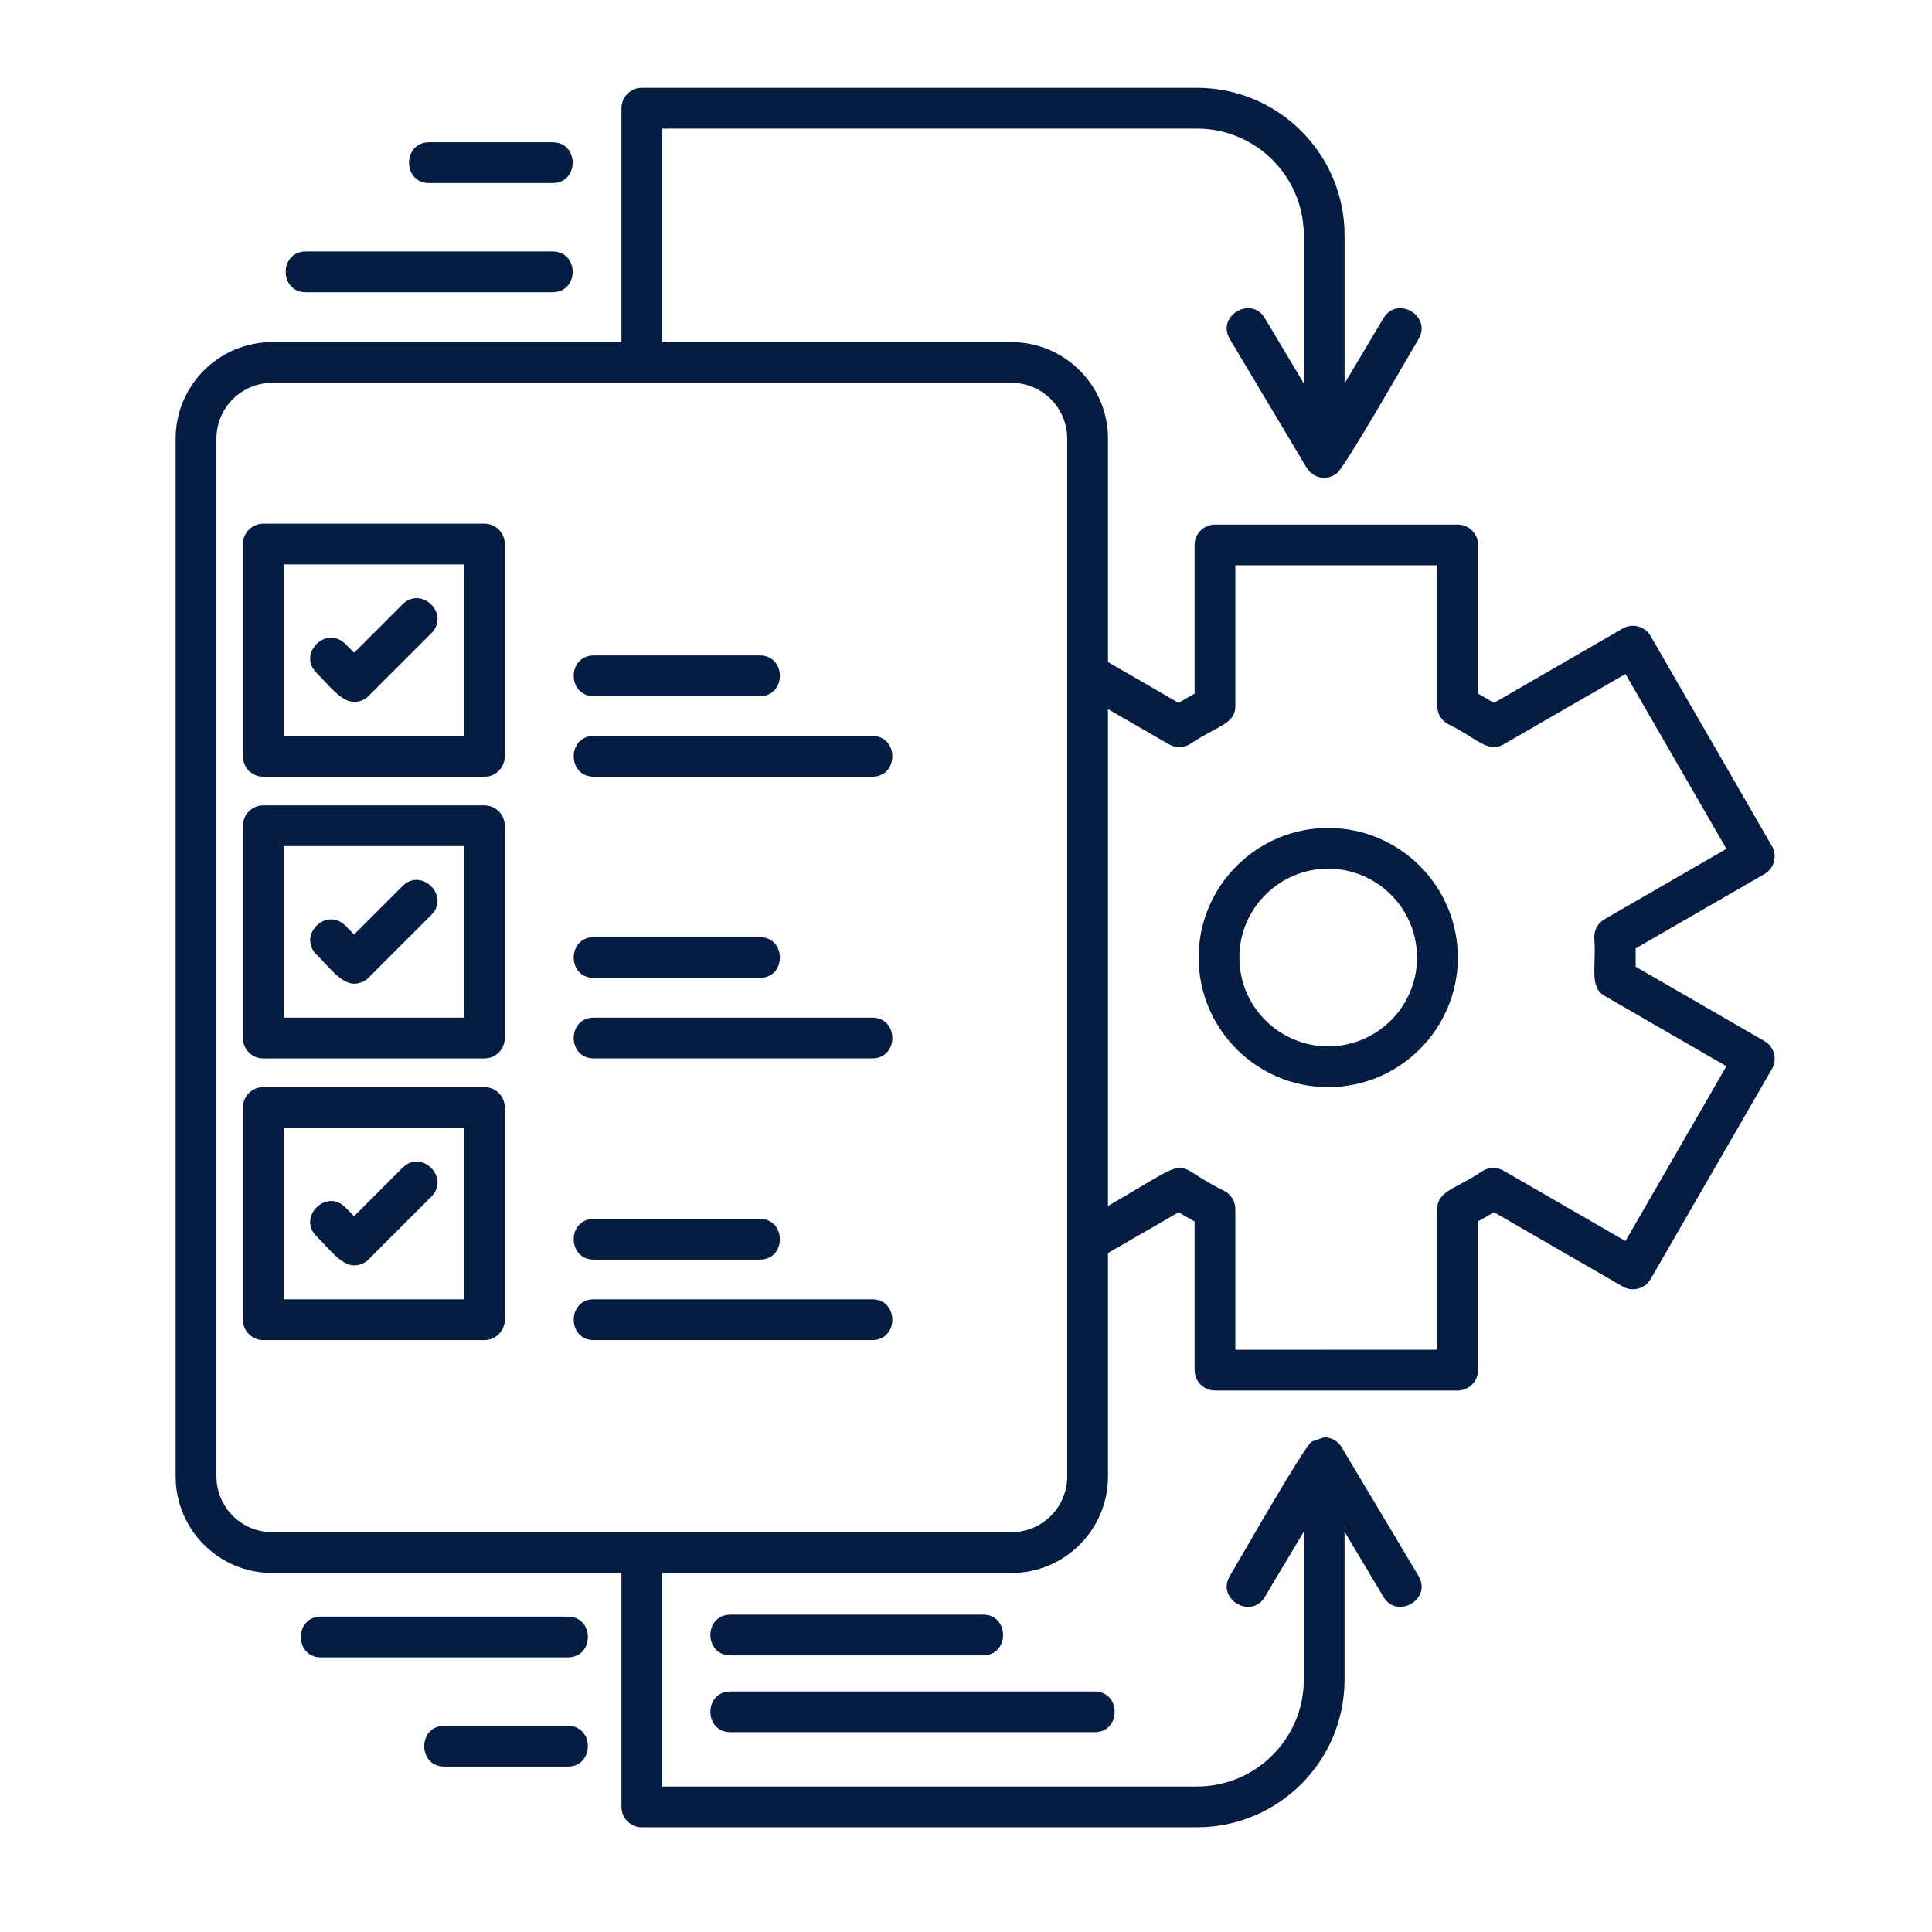<?xml version="1.0" encoding="UTF-8"?>
<svg xmlns="http://www.w3.org/2000/svg" width="44" height="44" viewBox="0 0 44 44" fill="none">
  <path fill-rule="evenodd" clip-rule="evenodd" d="M8.065 28.819C7.773 28.819 7.496 28.442 7.205 28.151C6.772 27.718 7.431 27.062 7.862 27.494L8.065 27.698L9.167 26.595C9.6 26.162 10.255 26.82 9.824 27.252L8.393 28.683C8.306 28.77 8.188 28.819 8.065 28.819ZM23.035 35.824H15.081V40.686H27.262C28.602 40.686 29.693 39.595 29.693 38.255V34.882L28.806 36.368C28.493 36.892 27.695 36.417 28.009 35.891C28.277 35.441 29.679 32.979 29.873 32.831L30.157 32.734C30.158 32.735 30.412 32.718 30.56 32.967L32.306 35.891C32.621 36.419 31.82 36.89 31.508 36.368L30.621 34.882V38.255C30.622 40.108 29.114 41.615 27.262 41.615H14.617C14.361 41.615 14.153 41.406 14.153 41.15V35.824H6.199C4.986 35.824 4 34.837 4 33.625V9.99C4 8.777 4.987 7.791 6.199 7.791H14.153V2.464C14.153 2.208 14.361 2 14.617 2H27.262C29.114 2 30.622 3.507 30.622 5.36V8.732L31.508 7.246C31.821 6.722 32.619 7.197 32.306 7.723C32.038 8.171 30.635 10.637 30.442 10.783C30.21 10.957 29.896 10.891 29.752 10.643L28.009 7.723C27.695 7.198 28.492 6.721 28.806 7.246L29.693 8.732V5.36C29.693 4.019 28.602 2.929 27.262 2.929H15.081V7.792H23.035C24.248 7.792 25.234 8.778 25.234 9.99V15.078L26.844 16.008C26.963 15.934 27.083 15.864 27.206 15.798V12.412C27.206 12.155 27.414 11.947 27.67 11.947H33.197C33.454 11.947 33.662 12.155 33.662 12.412V15.798C33.784 15.864 33.905 15.934 34.024 16.008L36.957 14.314C37.178 14.186 37.463 14.261 37.591 14.484L40.355 19.27C40.483 19.492 40.407 19.777 40.185 19.905L37.251 21.599V22.016L40.185 23.71C40.407 23.838 40.483 24.122 40.355 24.344L37.591 29.131C37.463 29.353 37.178 29.428 36.957 29.3L34.024 27.607C33.905 27.68 33.784 27.75 33.662 27.816V31.203C33.662 31.459 33.454 31.668 33.197 31.668H27.67C27.414 31.668 27.206 31.46 27.206 31.204V27.817C27.083 27.751 26.962 27.681 26.844 27.608L25.234 28.537V33.626C25.234 34.837 24.247 35.824 23.035 35.824V35.824ZM25.234 16.15V27.465C27.336 26.251 26.563 26.483 27.872 27.116C28.032 27.193 28.134 27.355 28.134 27.534V30.74L32.733 30.739V27.533C32.733 27.117 33.174 27.071 33.748 26.679C33.895 26.579 34.087 26.572 34.241 26.661L37.019 28.264L39.318 24.282L36.54 22.678C36.189 22.475 36.358 22.03 36.309 21.372C36.296 21.194 36.386 21.025 36.54 20.936L39.318 19.332L37.019 15.35L34.241 16.953C33.881 17.161 33.619 16.801 32.995 16.499C32.834 16.421 32.733 16.259 32.733 16.081V12.875H28.134V16.081C28.134 16.497 27.694 16.542 27.119 16.935C26.973 17.035 26.78 17.042 26.626 16.953L25.234 16.15V16.15ZM6.199 8.719C5.498 8.719 4.929 9.289 4.929 9.989V33.624C4.929 34.325 5.499 34.894 6.199 34.894H23.035C23.736 34.894 24.305 34.325 24.305 33.624V9.989C24.305 9.288 23.735 8.719 23.035 8.719H6.199ZM30.249 24.759C28.622 24.759 27.298 23.435 27.298 21.807C27.298 20.18 28.622 18.856 30.249 18.856C31.877 18.856 33.201 20.18 33.201 21.807C33.201 23.435 31.877 24.759 30.249 24.759ZM30.249 19.784C29.134 19.784 28.226 20.692 28.226 21.807C28.226 22.923 29.134 23.83 30.249 23.83C31.365 23.83 32.272 22.923 32.272 21.807C32.272 20.692 31.364 19.784 30.249 19.784ZM12.584 6.656H6.965C6.354 6.656 6.354 5.727 6.965 5.727H12.584C13.195 5.727 13.195 6.656 12.584 6.656ZM12.584 4.169H9.774C9.163 4.169 9.163 3.24 9.774 3.24H12.584C13.195 3.24 13.195 4.169 12.584 4.169ZM12.93 37.746H7.31C6.699 37.746 6.699 36.817 7.31 36.817H12.93C13.541 36.817 13.541 37.746 12.93 37.746ZM12.93 40.233H10.12C9.509 40.233 9.509 39.304 10.12 39.304H12.93C13.541 39.304 13.541 40.233 12.93 40.233ZM22.387 37.7H16.637C16.026 37.7 16.026 36.772 16.637 36.772H22.387C22.998 36.772 22.998 37.7 22.387 37.7ZM24.927 39.45H16.637C16.026 39.45 16.026 38.522 16.637 38.522H24.927C25.539 38.522 25.539 39.45 24.927 39.45ZM11.032 17.689H5.997C5.74 17.689 5.532 17.481 5.532 17.224V12.39C5.532 12.134 5.74 11.926 5.997 11.926H11.032C11.289 11.926 11.496 12.134 11.496 12.39V17.224C11.496 17.481 11.289 17.689 11.032 17.689ZM6.461 16.76H10.568V12.854H6.461V16.76ZM19.864 17.689H13.524C12.913 17.689 12.913 16.76 13.524 16.76H19.864C20.475 16.76 20.475 17.689 19.864 17.689ZM17.303 15.855H13.524C12.913 15.855 12.913 14.927 13.524 14.927H17.303C17.914 14.927 17.915 15.855 17.303 15.855ZM8.065 15.987C7.773 15.987 7.497 15.612 7.205 15.32C6.773 14.887 7.429 14.231 7.862 14.663L8.065 14.866L9.167 13.764C9.6 13.331 10.256 13.988 9.824 14.42L8.393 15.851C8.302 15.941 8.183 15.987 8.064 15.987L8.065 15.987ZM19.864 24.104H13.524C12.913 24.104 12.913 23.176 13.524 23.176H19.864C20.475 23.176 20.475 24.104 19.864 24.104ZM17.303 22.271H13.524C12.913 22.271 12.913 21.343 13.524 21.343H17.303C17.914 21.343 17.915 22.271 17.303 22.271ZM19.864 30.52H13.524C12.913 30.52 12.913 29.591 13.524 29.591H19.864C20.475 29.591 20.475 30.52 19.864 30.52ZM17.303 28.687H13.524C12.913 28.687 12.913 27.759 13.524 27.759H17.303C17.914 27.759 17.915 28.687 17.303 28.687ZM11.032 24.105H5.996C5.74 24.105 5.532 23.896 5.532 23.64V18.806C5.532 18.55 5.74 18.342 5.996 18.342H11.032C11.288 18.342 11.496 18.55 11.496 18.806V23.64C11.496 23.896 11.288 24.105 11.032 24.105ZM6.461 23.176H10.568V19.27H6.461V23.176ZM11.032 30.52H5.996C5.74 30.52 5.532 30.312 5.532 30.056V25.222C5.532 24.966 5.74 24.758 5.996 24.758H11.032C11.288 24.758 11.496 24.966 11.496 25.222V30.056C11.496 30.312 11.288 30.52 11.032 30.52ZM6.461 29.591H10.568V25.686H6.461V29.591V29.591ZM8.064 22.403C7.773 22.403 7.497 22.028 7.205 21.736C6.772 21.303 7.429 20.647 7.862 21.079L8.065 21.282L9.167 20.18C9.599 19.748 10.255 20.404 9.823 20.837L8.393 22.267C8.302 22.358 8.183 22.403 8.064 22.403L8.064 22.403Z" fill="#051C43"></path>
</svg>
